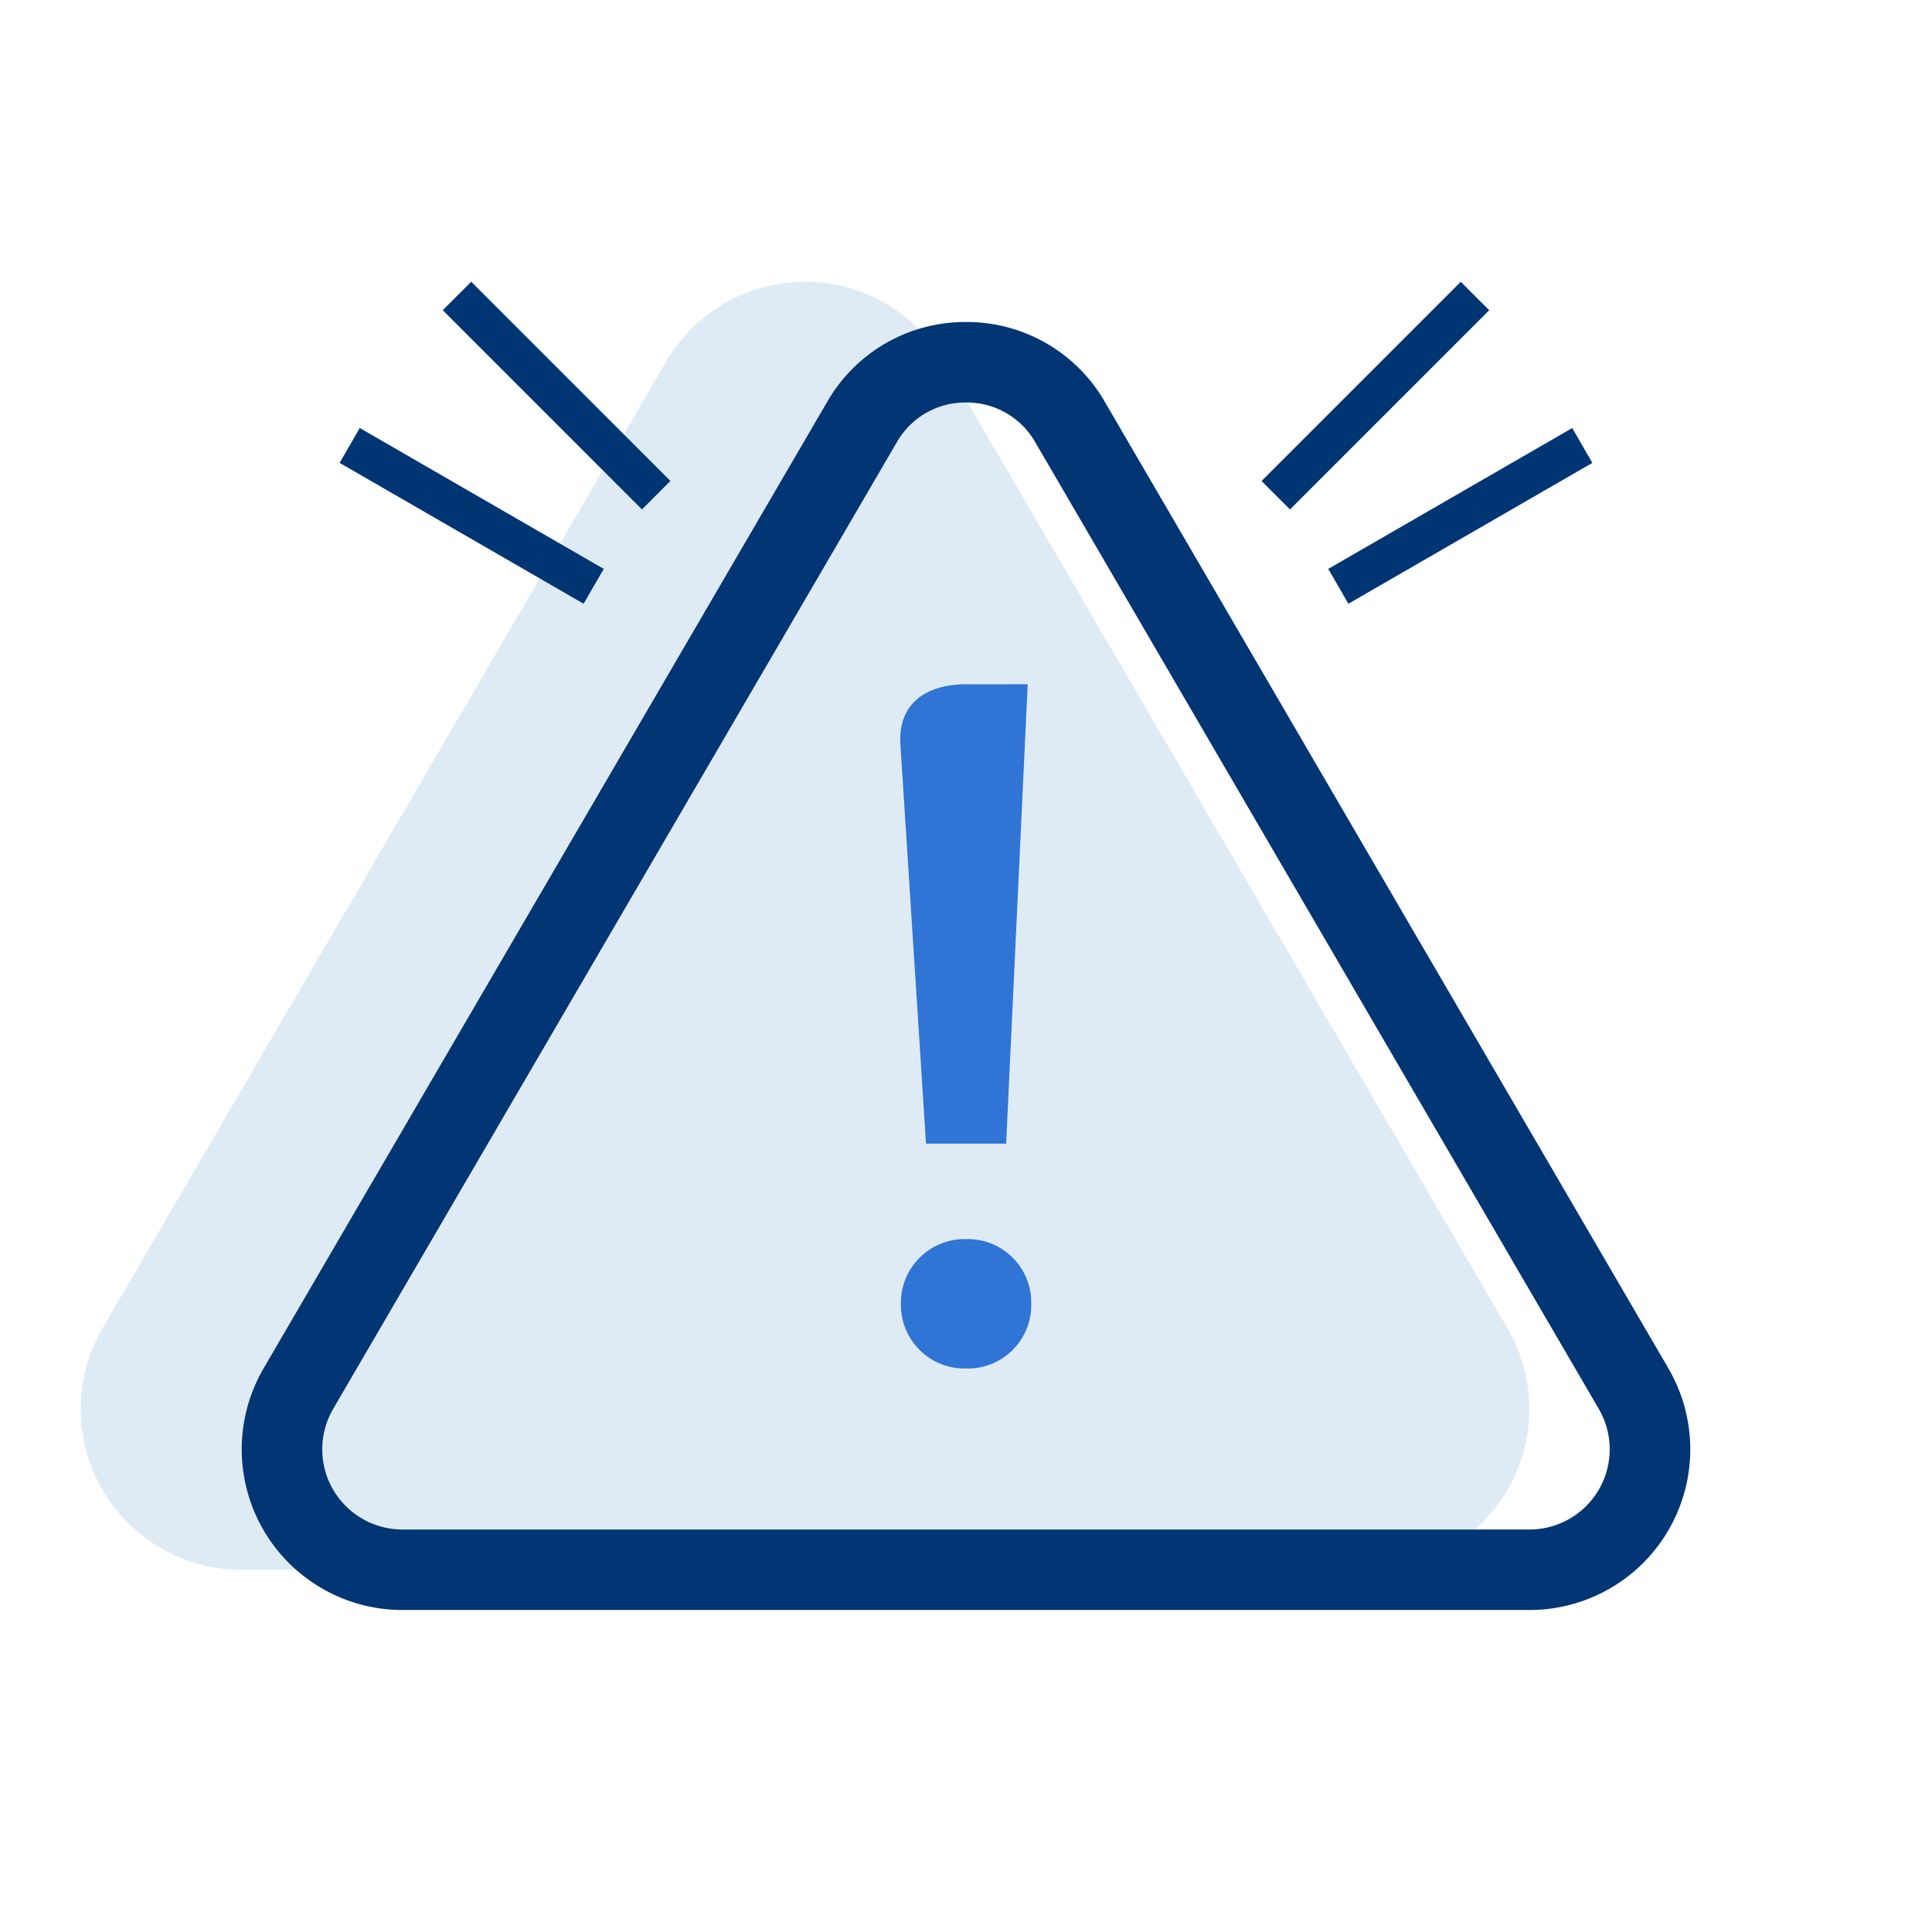 <svg id="ilu_warning_96" xmlns="http://www.w3.org/2000/svg" width="96" height="96" viewBox="0 0 96 96">
  <rect id="pole" width="96" height="96" fill="none"/>
  <g id="ikona" transform="translate(4 14)">
    <path id="Path_17490" data-name="Path 17490" d="M32.064,7.9a7.98,7.98,0,0,1,13.788,0L73.859,55.931a7.985,7.985,0,0,1-6.894,12.008H10.952A7.985,7.985,0,0,1,4.057,55.931Z" transform="translate(-2.958 -3.939)" fill="#deebf5"/>
    <path id="Path_17491" data-name="Path 17491" d="M38.958,7.939a3.913,3.913,0,0,0-3.439,1.976L7.513,57.946a3.985,3.985,0,0,0,3.439,5.993H66.964A3.985,3.985,0,0,0,70.4,57.946L42.4,9.915a3.913,3.913,0,0,0-3.439-1.976m0-4A7.907,7.907,0,0,1,45.852,7.9L73.859,55.931a7.985,7.985,0,0,1-6.894,12.008H10.952A7.985,7.985,0,0,1,4.057,55.931L32.064,7.9A7.907,7.907,0,0,1,38.958,3.939Z" transform="translate(5.042 -1.939)" fill="#023574"/>
    <path id="Path_17430" data-name="Path 17430" d="M25.663,51A3.165,3.165,0,0,1,22.4,47.934c0-.05,0-.1,0-.148a3.167,3.167,0,0,1,3.116-3.216c.05,0,.1,0,.148,0a3.152,3.152,0,0,1,3.212,3.09v.124A3.152,3.152,0,0,1,25.787,51h-.124M28.7,17,27.629,39.828H23.647l-1.276-19.9c-.1-2.062,1.4-2.926,3.262-2.926Z" transform="translate(18.366 3)" fill="#3074d5"/>
    <rect id="Rectangle_6854" data-name="Rectangle 6854" width="2" height="13.999" transform="translate(18 1.414) rotate(-45)" fill="#003574"/>
    <rect id="Rectangle_6889" data-name="Rectangle 6889" width="2" height="13.999" transform="translate(12.876 9) rotate(-60)" fill="#003574"/>
    <rect id="Rectangle_6888" data-name="Rectangle 6888" width="2" height="13.999" transform="translate(60.1 11.314) rotate(-135)" fill="#003574"/>
    <rect id="Rectangle_6890" data-name="Rectangle 6890" width="2" height="13.999" transform="translate(63 16) rotate(-120)" fill="#003574"/>
  </g>
</svg>
